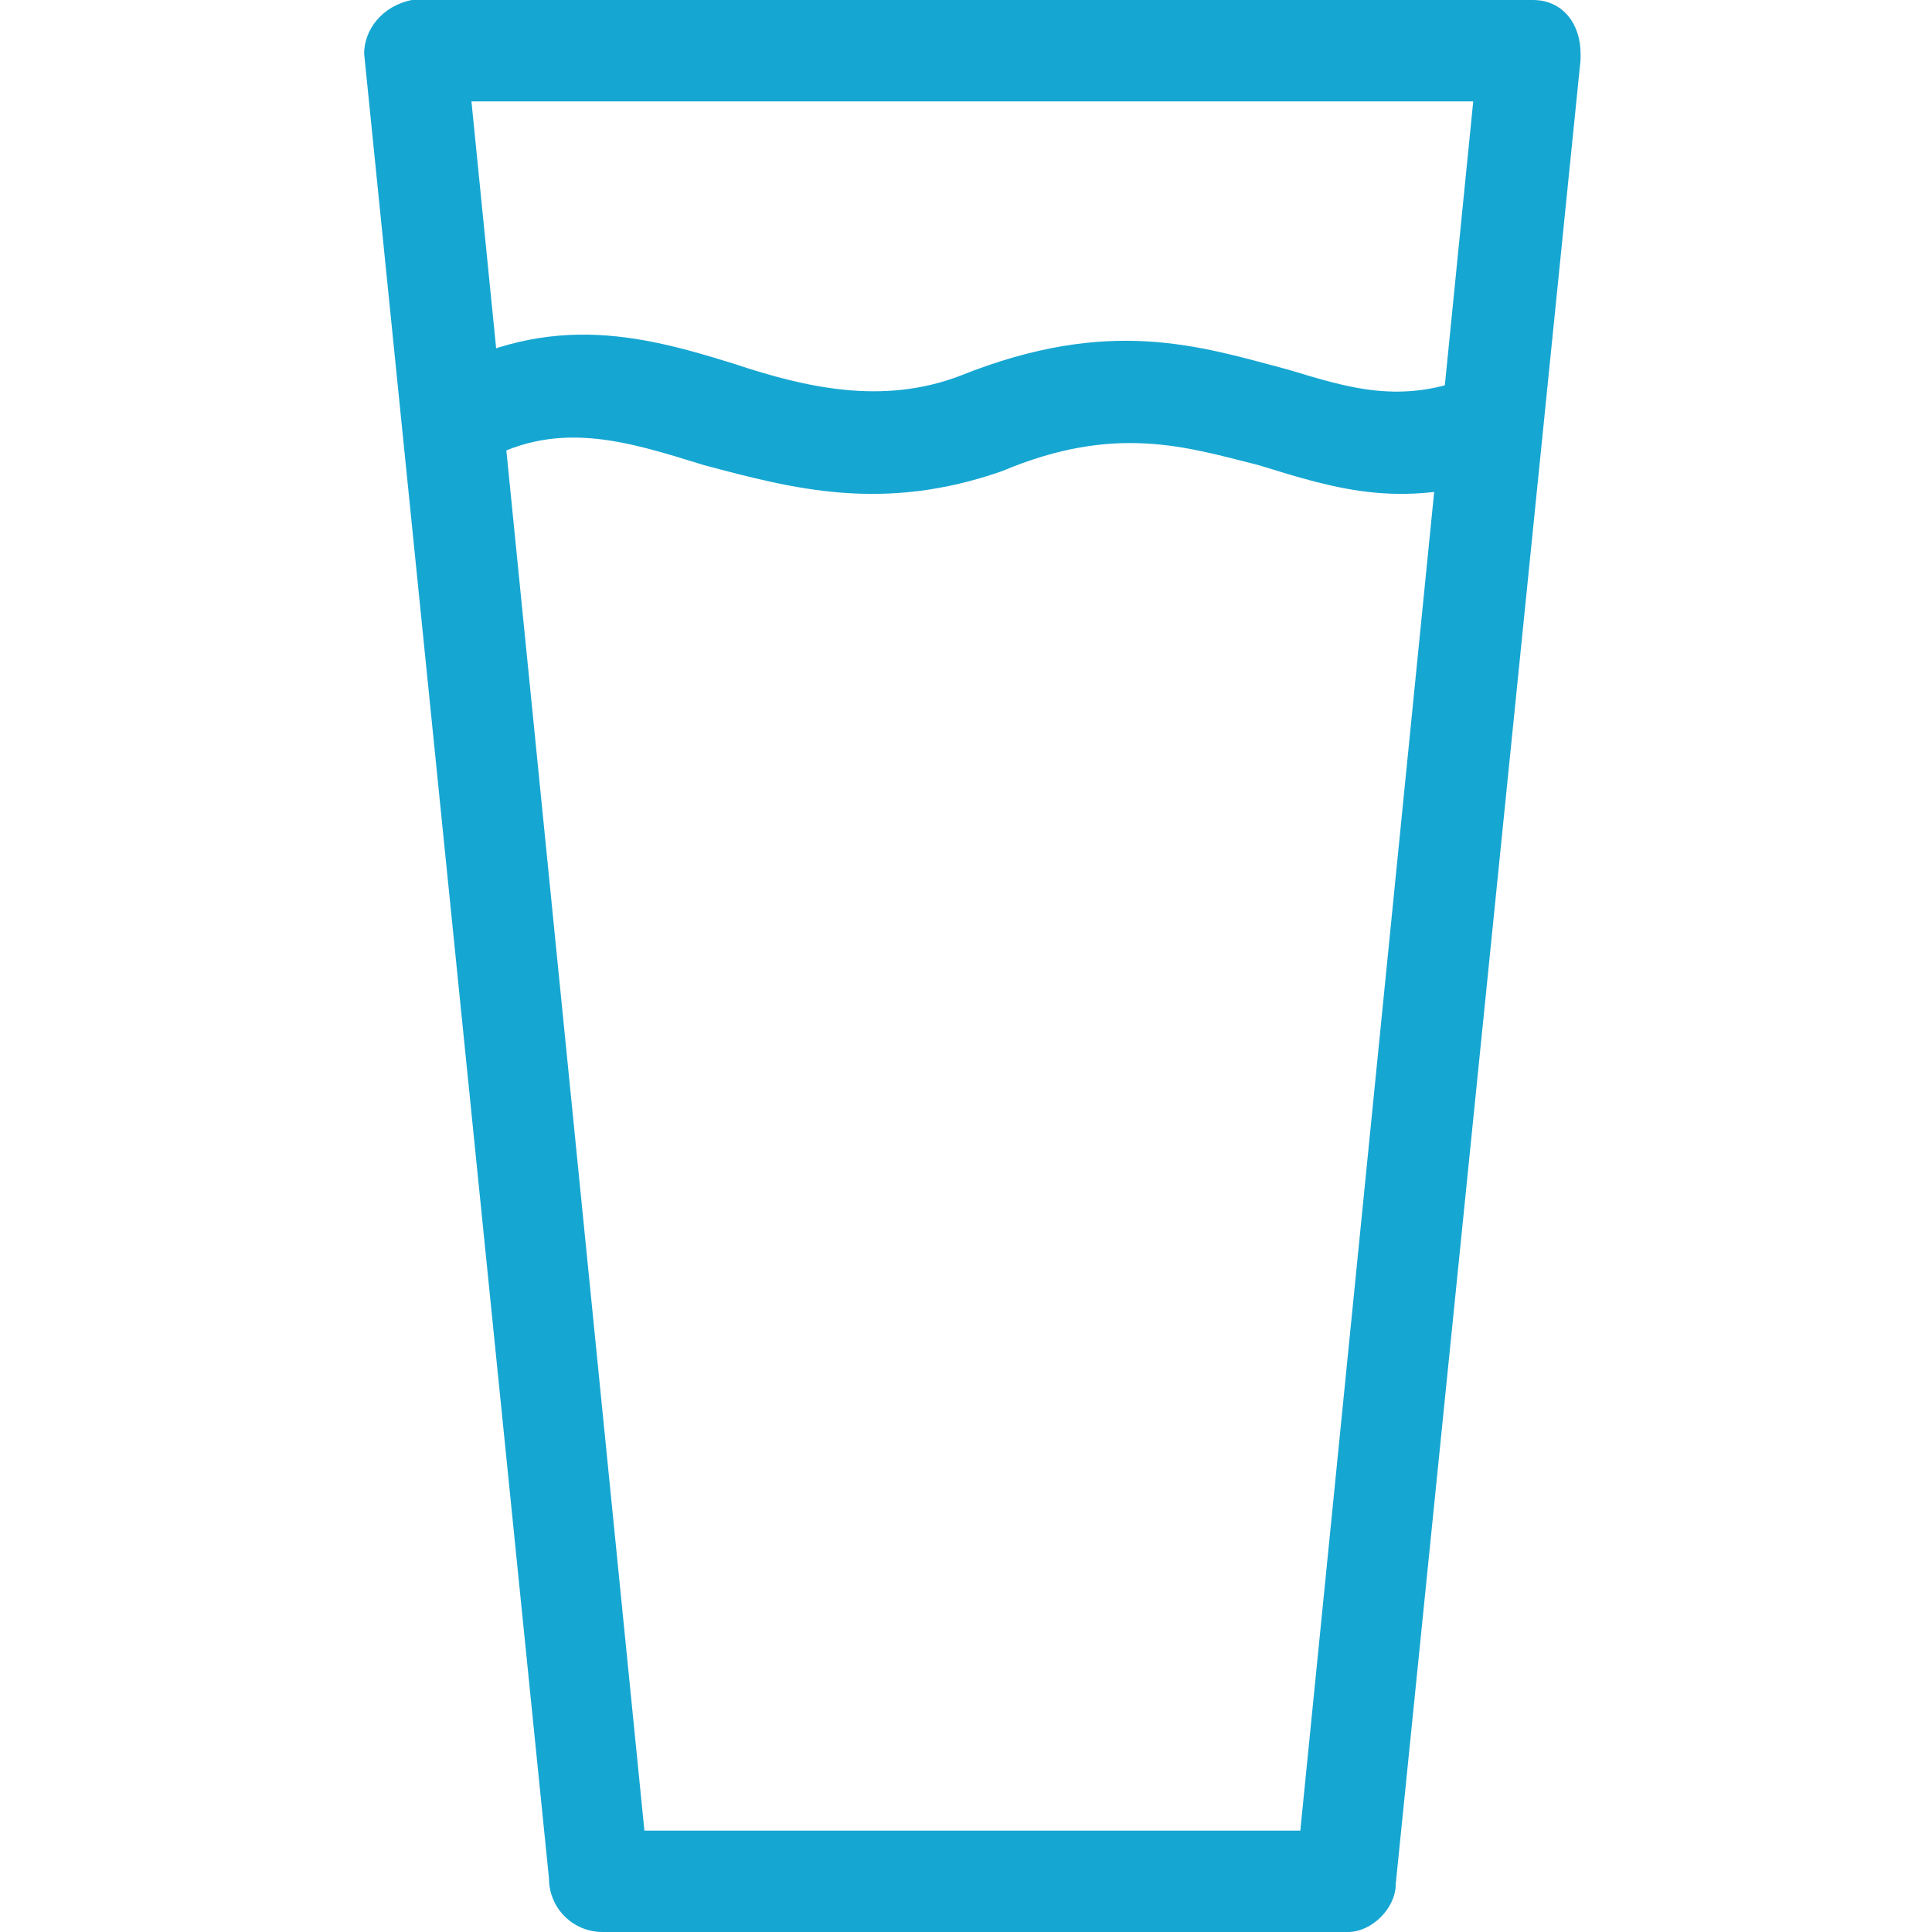 <svg width="48" height="48" viewBox="0 0 48 48" fill="none" xmlns="http://www.w3.org/2000/svg">
<path d="M10.38 0H38.084C38.825 0 39.269 0.593 39.269 1.333V1.481L34.676 46.815C34.676 47.407 34.084 48 33.491 48H14.973C14.232 48 13.639 47.407 13.639 46.667L9.047 1.333C9.047 0.741 9.491 0.148 10.232 0H10.38V0ZM36.602 2.519H11.713L16.01 45.481H32.306L36.602 2.519V2.519Z" fill="#16A6D2"/>
<path d="M10.528 9.481C13.491 7.704 15.862 8.296 18.232 9.037C20.01 9.63 21.936 10.074 23.862 9.333C27.565 7.852 29.788 8.593 32.01 9.185C33.491 9.63 34.825 10.074 36.602 9.333L37.639 11.704C34.973 12.741 33.195 12.148 31.269 11.556C29.491 11.111 27.713 10.518 24.899 11.704C21.936 12.741 19.713 12.148 17.491 11.556C15.565 10.963 13.788 10.37 11.862 11.556L10.528 9.481V9.481Z" fill="#16A6D2"/>
</svg>
